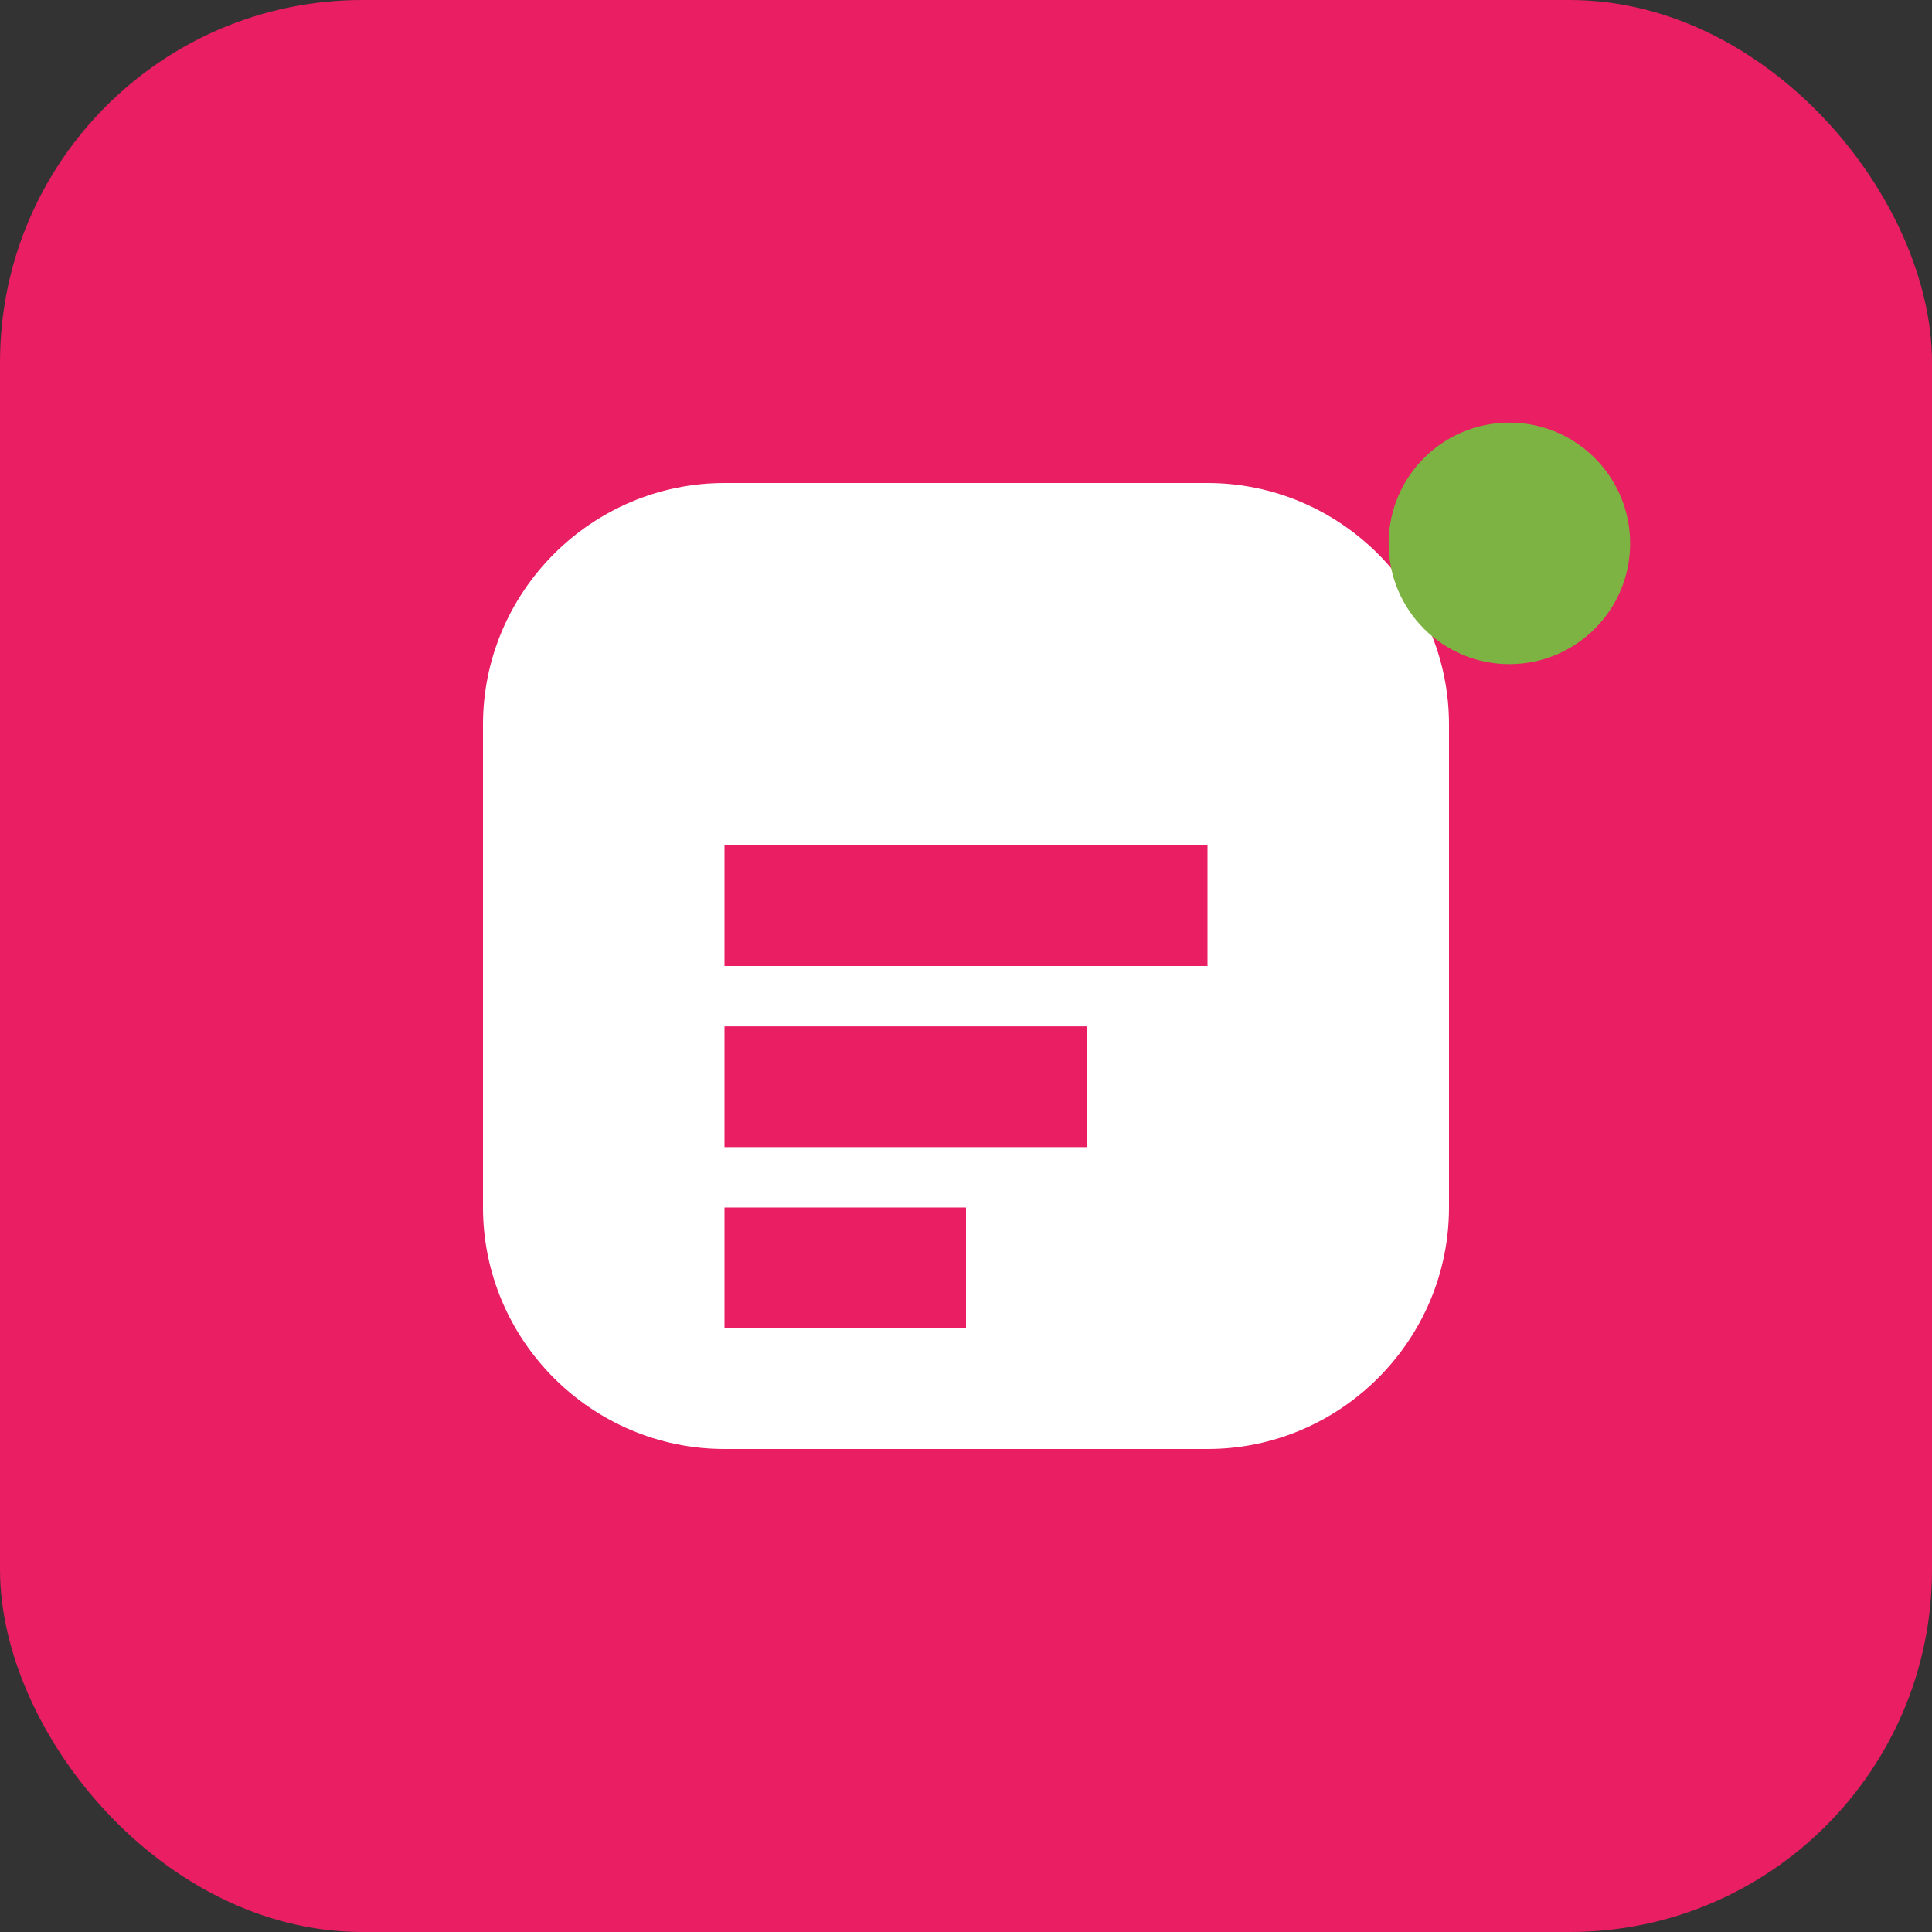 <svg width="32" height="32" viewBox="0 0 32 32" xmlns="http://www.w3.org/2000/svg">
  <rect x="0" y="0" width="32" height="32" fill="#333333" stroke="none"/>
  <rect width="32" height="32" fill="#E91E63" rx="6"/>
  <path d="M8 12c0-2.2 1.8-4 4-4h8c2.2 0 4 1.8 4 4v8c0 2.2-1.8 4-4 4h-8c-2.2 0-4-1.8-4-4v-8z" fill="#FFFFFF"/>
  <path d="M12 14h8v2h-8v-2zm0 3h6v2h-6v-2zm0 3h4v2h-4v-2z" fill="#E91E63"/>
  <circle cx="25" cy="9" r="2" fill="#7CB342"/>
</svg>